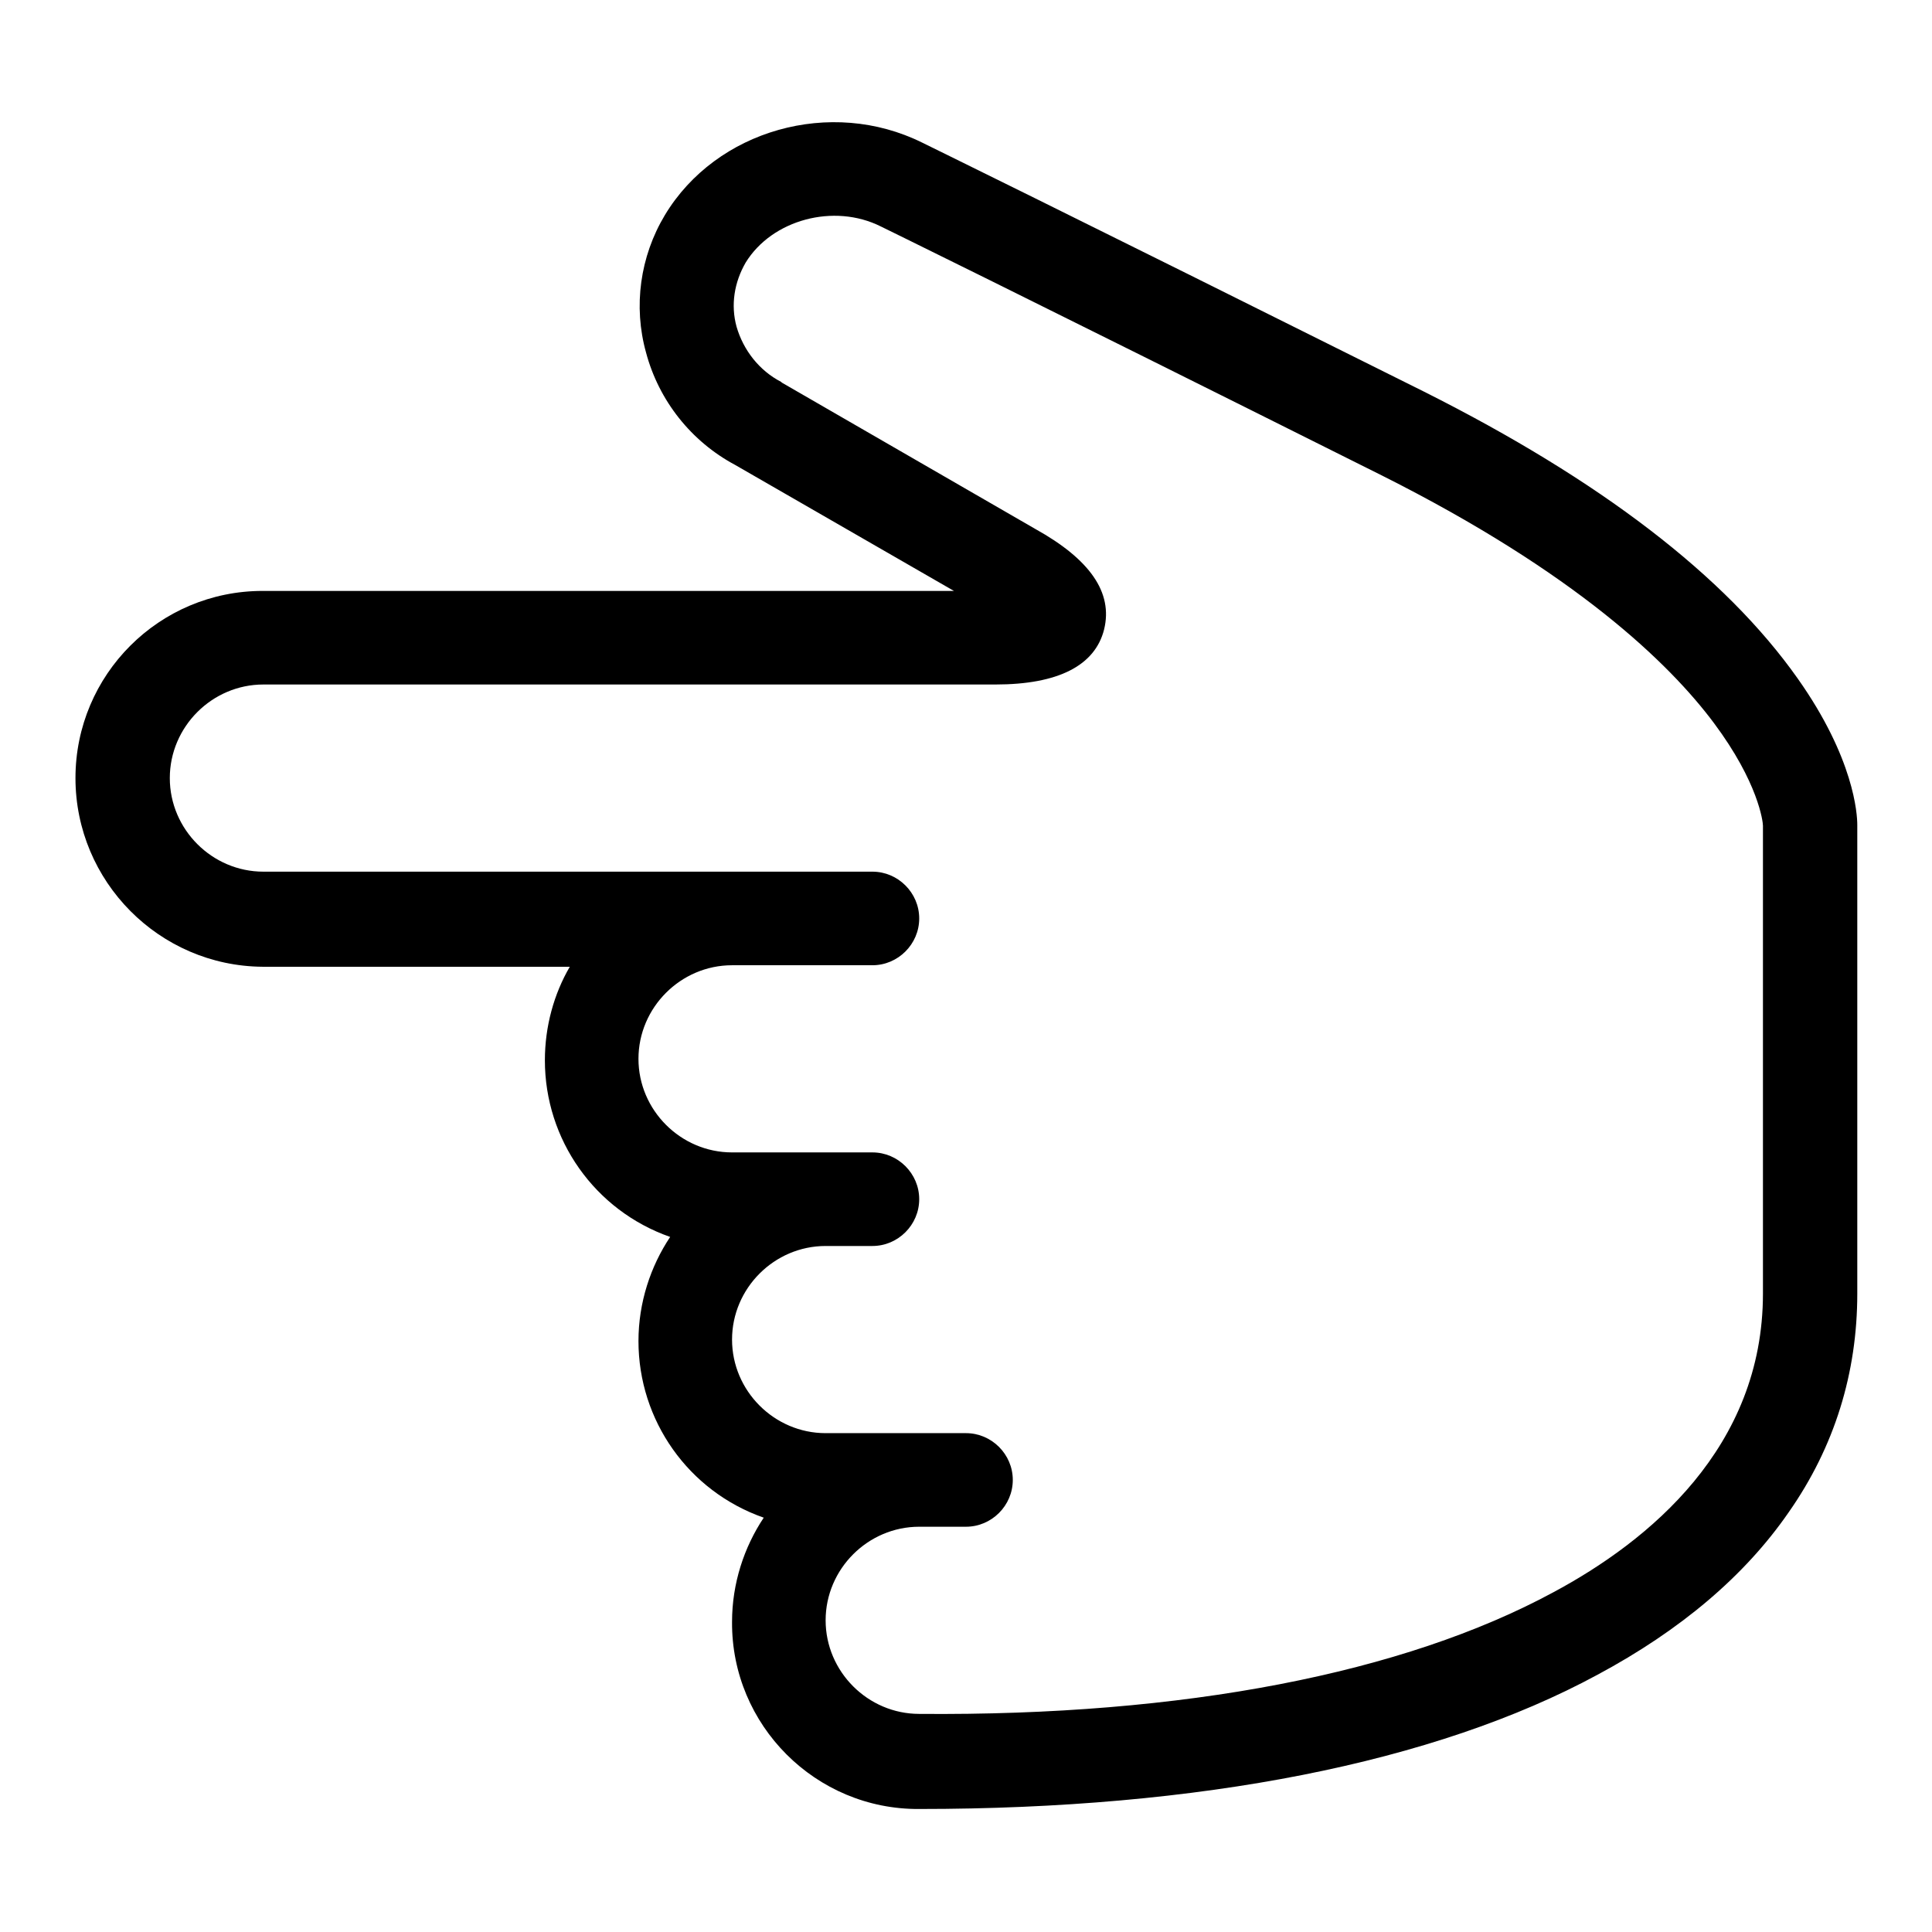 <?xml version="1.0" encoding="utf-8"?>
<!-- Svg Vector Icons : http://www.onlinewebfonts.com/icon -->
<!DOCTYPE svg PUBLIC "-//W3C//DTD SVG 1.1//EN" "http://www.w3.org/Graphics/SVG/1.1/DTD/svg11.dtd">
<svg version="1.1" xmlns="http://www.w3.org/2000/svg" xmlns:xlink="http://www.w3.org/1999/xlink" x="0px" y="0px" viewBox="0 0 256 256" enable-background="new 0 0 256 256" xml:space="preserve">
<g> <path fill="#000000" d="M97,214.9c0-5.1,1.6-9.9,4.2-13.8c-10-3.5-16.6-12.9-16.6-23.4c0-5.1,1.6-9.9,4.2-13.8 c-10-3.5-16.6-12.9-16.6-23.4c0-4.5,1.2-8.8,3.3-12.4H34.8C21.1,128,10,116.8,10,103.1s11.1-24.8,24.8-24.8h91.6l-29-16.7 c-5.8-3.1-10.1-8.5-11.8-14.9c-1.7-6.1-0.8-12.7,2.5-18.2c6.8-11.3,22-15.6,34.1-9.6c0.8,0.4,17,8.3,66.5,33 c23.3,11.7,39.9,24.4,49.5,38c7.5,10.6,7.9,18,7.9,19.4v62.1c0,10.5-3,20.3-9.1,29c-5.8,8.4-14.3,15.6-25.3,21.5 c-21.6,11.7-52.7,17.8-89.9,17.8C108.1,239.8,96.9,228.6,97,214.9L97,214.9z M205.8,211c12.7-6.8,27.8-19.2,27.8-39.6v-62 c0-0.5-0.6-5.7-6.5-13.6c-5.9-7.9-18.3-19.9-44-32.8c-50.4-25.2-66.2-32.9-66.4-33l0,0c-6.2-3.1-14.4-0.9-17.9,4.8 c-1.5,2.6-2,5.6-1.2,8.5c0.9,3.1,3,5.8,5.9,7.3l0.1,0.1l33.6,19.4c7.2,4,10.3,8.4,9.1,13.3c-1.2,4.8-6.1,7.3-14.4,7.3h-97 c-6.8,0-12.4,5.6-12.4,12.4c0,6.8,5.6,12.4,12.4,12.4h80.7c3.4,0,6.2,2.8,6.2,6.2s-2.8,6.2-6.2,6.2H97c-6.8,0-12.4,5.6-12.4,12.4 c0,6.8,5.6,12.4,12.4,12.4h18.6c3.4,0,6.2,2.8,6.2,6.2c0,3.4-2.8,6.2-6.2,6.2h-6.2c-6.8,0-12.4,5.6-12.4,12.4 c0,6.8,5.6,12.4,12.4,12.4H128c3.4,0,6.2,2.8,6.2,6.2c0,3.4-2.8,6.2-6.2,6.2l0,0h-6.2c-6.8,0-12.4,5.6-12.4,12.4 s5.6,12.4,12.4,12.4C156.9,227.4,186,221.7,205.8,211L205.8,211z"/></g>
</svg>